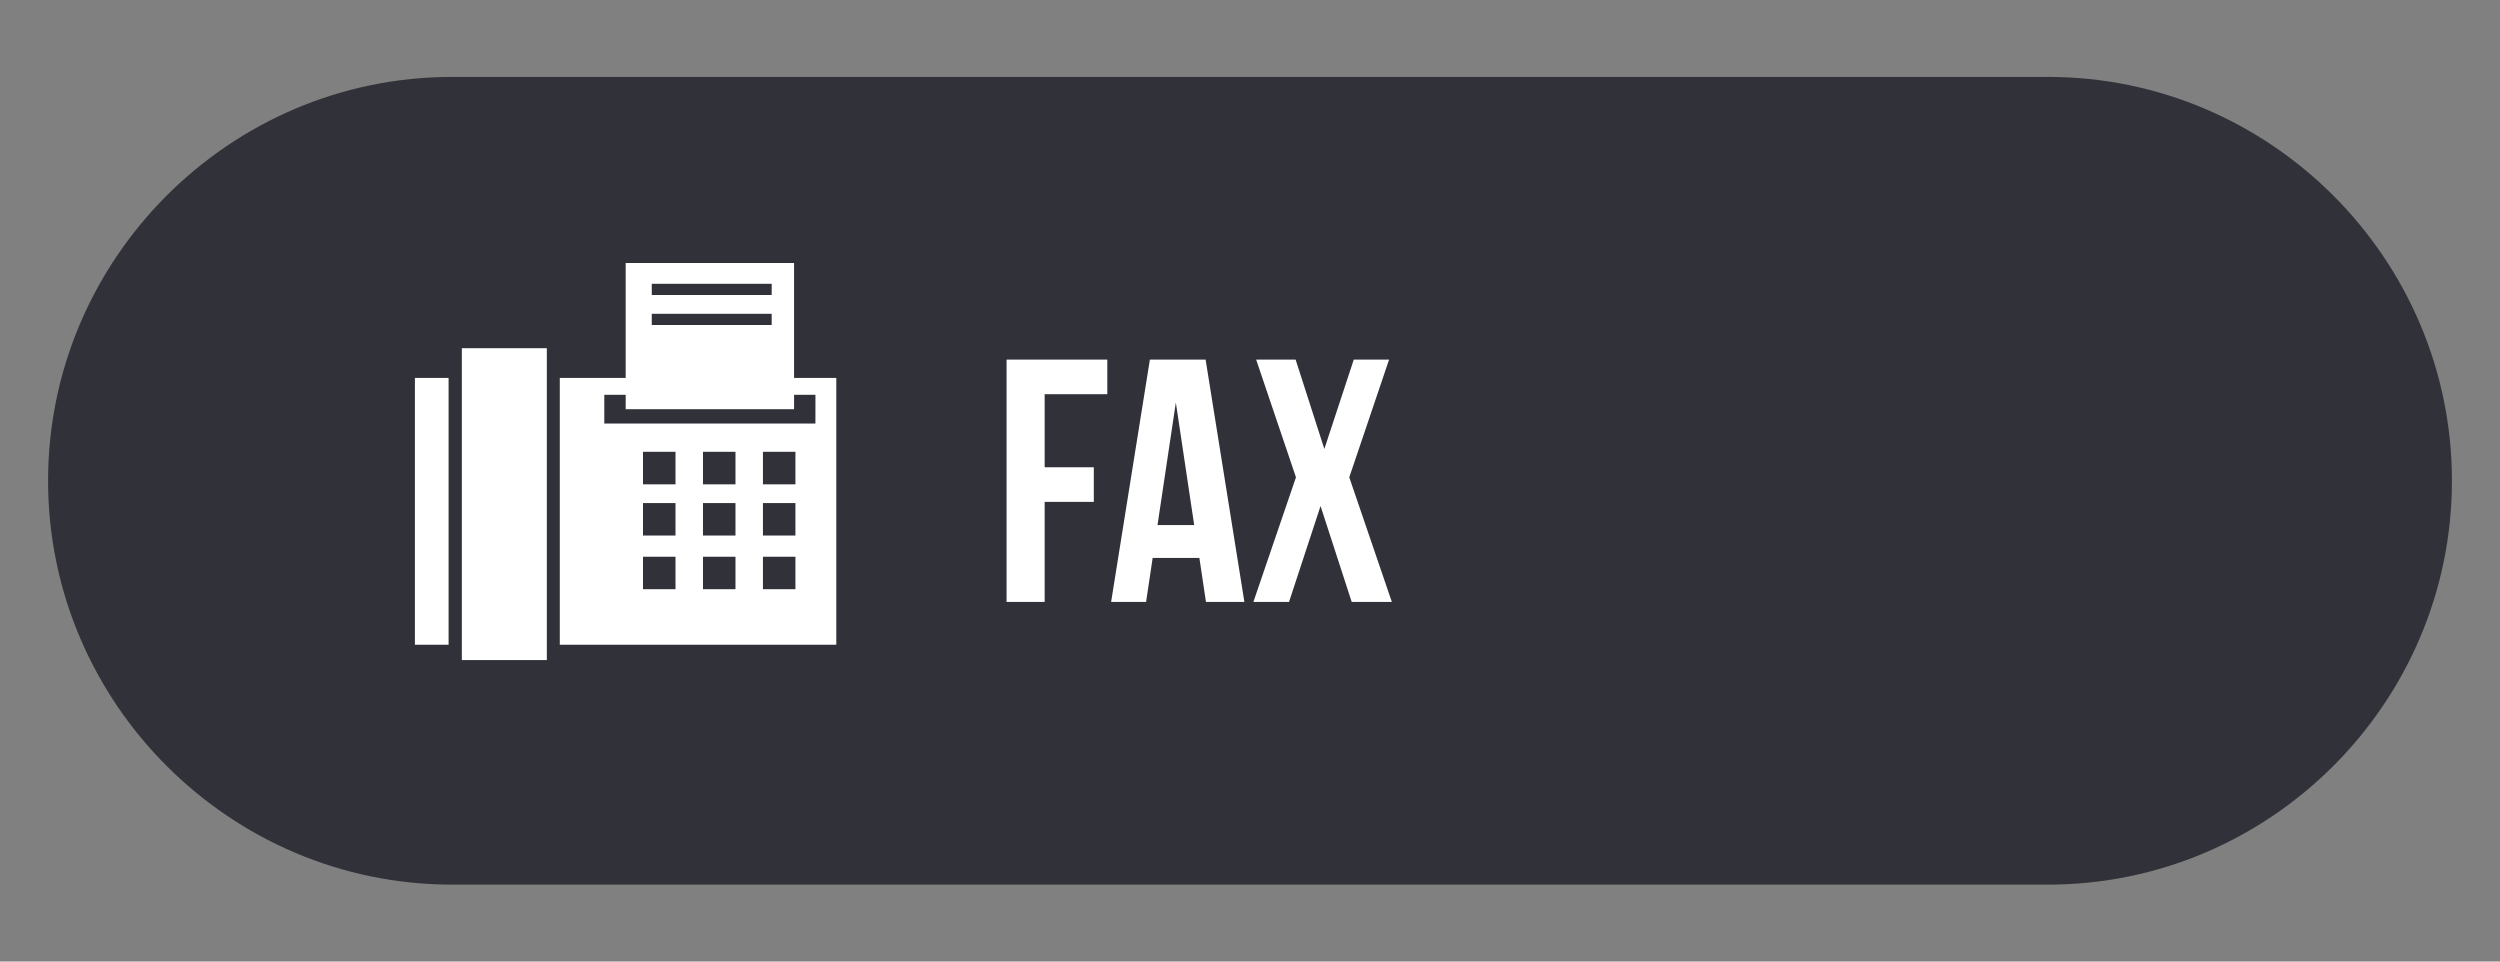 <?xml version="1.0" encoding="utf-8"?>
<!-- Generator: Adobe Illustrator 23.0.0, SVG Export Plug-In . SVG Version: 6.00 Build 0)  -->
<svg version="1.1" id="Layer_1" xmlns="http://www.w3.org/2000/svg" xmlns:xlink="http://www.w3.org/1999/xlink" x="0px" y="0px"
	 width="130px" height="50px" viewBox="0 0 130 50" enable-background="new 0 0 130 50" xml:space="preserve">
<rect x="0" y="0" width="130" height="50" fill="#808080" stroke="none"/>
<path fill="#313139" d="M106.5,46h-83c-11.55,0-21-9.45-21-21v0c0-11.55,9.45-21,21-21h83c11.55,0,21,9.45,21,21v0
	C127.5,36.55,118.05,46,106.5,46z"/>
<g>
	<g>
		<path fill="#FFFFFF" d="M54.322,24.298h2.556v1.8h-2.556V31.3h-1.98V18.7h5.238V20.5h-3.258V24.298z"/>
		<path fill="#FFFFFF" d="M64.708,31.3H62.71l-0.342-2.286h-2.43L59.596,31.3h-1.818L59.794,18.7h2.898L64.708,31.3z M60.19,27.304
			h1.908l-0.954-6.372L60.19,27.304z"/>
		<path fill="#FFFFFF" d="M72.232,18.7l-2.07,6.12l2.214,6.48h-2.088l-1.62-4.986L67.03,31.3h-1.854l2.214-6.48l-2.07-6.12h2.052
			l1.494,4.645l1.53-4.645H72.232z"/>
	</g>
</g>
<g>
	<path fill="#FFFFFF" d="M21.575,33.527h1.752V19.653h-1.752V33.527z M41.291,19.653v-5.977h-8.756v5.977h-3.426v13.874h14.378
		V19.653H41.291z M35.126,30.64h-1.69V28.95h1.69V30.64z M35.126,27.846h-1.69v-1.688h1.69V27.846z M35.126,25.184h-1.69v-1.689
		h1.69V25.184z M38.245,30.64h-1.69V28.95h1.69V30.64z M38.245,27.846h-1.69v-1.688h1.69V27.846z M38.245,25.184h-1.69v-1.689h1.69
		V25.184z M41.362,30.64h-1.689V28.95h1.689V30.64z M41.362,27.846h-1.689v-1.688h1.689V27.846z M41.362,25.184h-1.689v-1.689h1.689
		V25.184z M42.402,22.025H31.423V20.53h1.113v0.747h8.756V20.53h1.111L42.402,22.025z M24.016,34.323h4.419V18.107h-4.419V34.323z
		 M40.128,15.341h-6.236v-0.585h6.236L40.128,15.341z M40.128,16.899h-6.236v-0.583h6.236L40.128,16.899z"/>
</g>
</svg>
